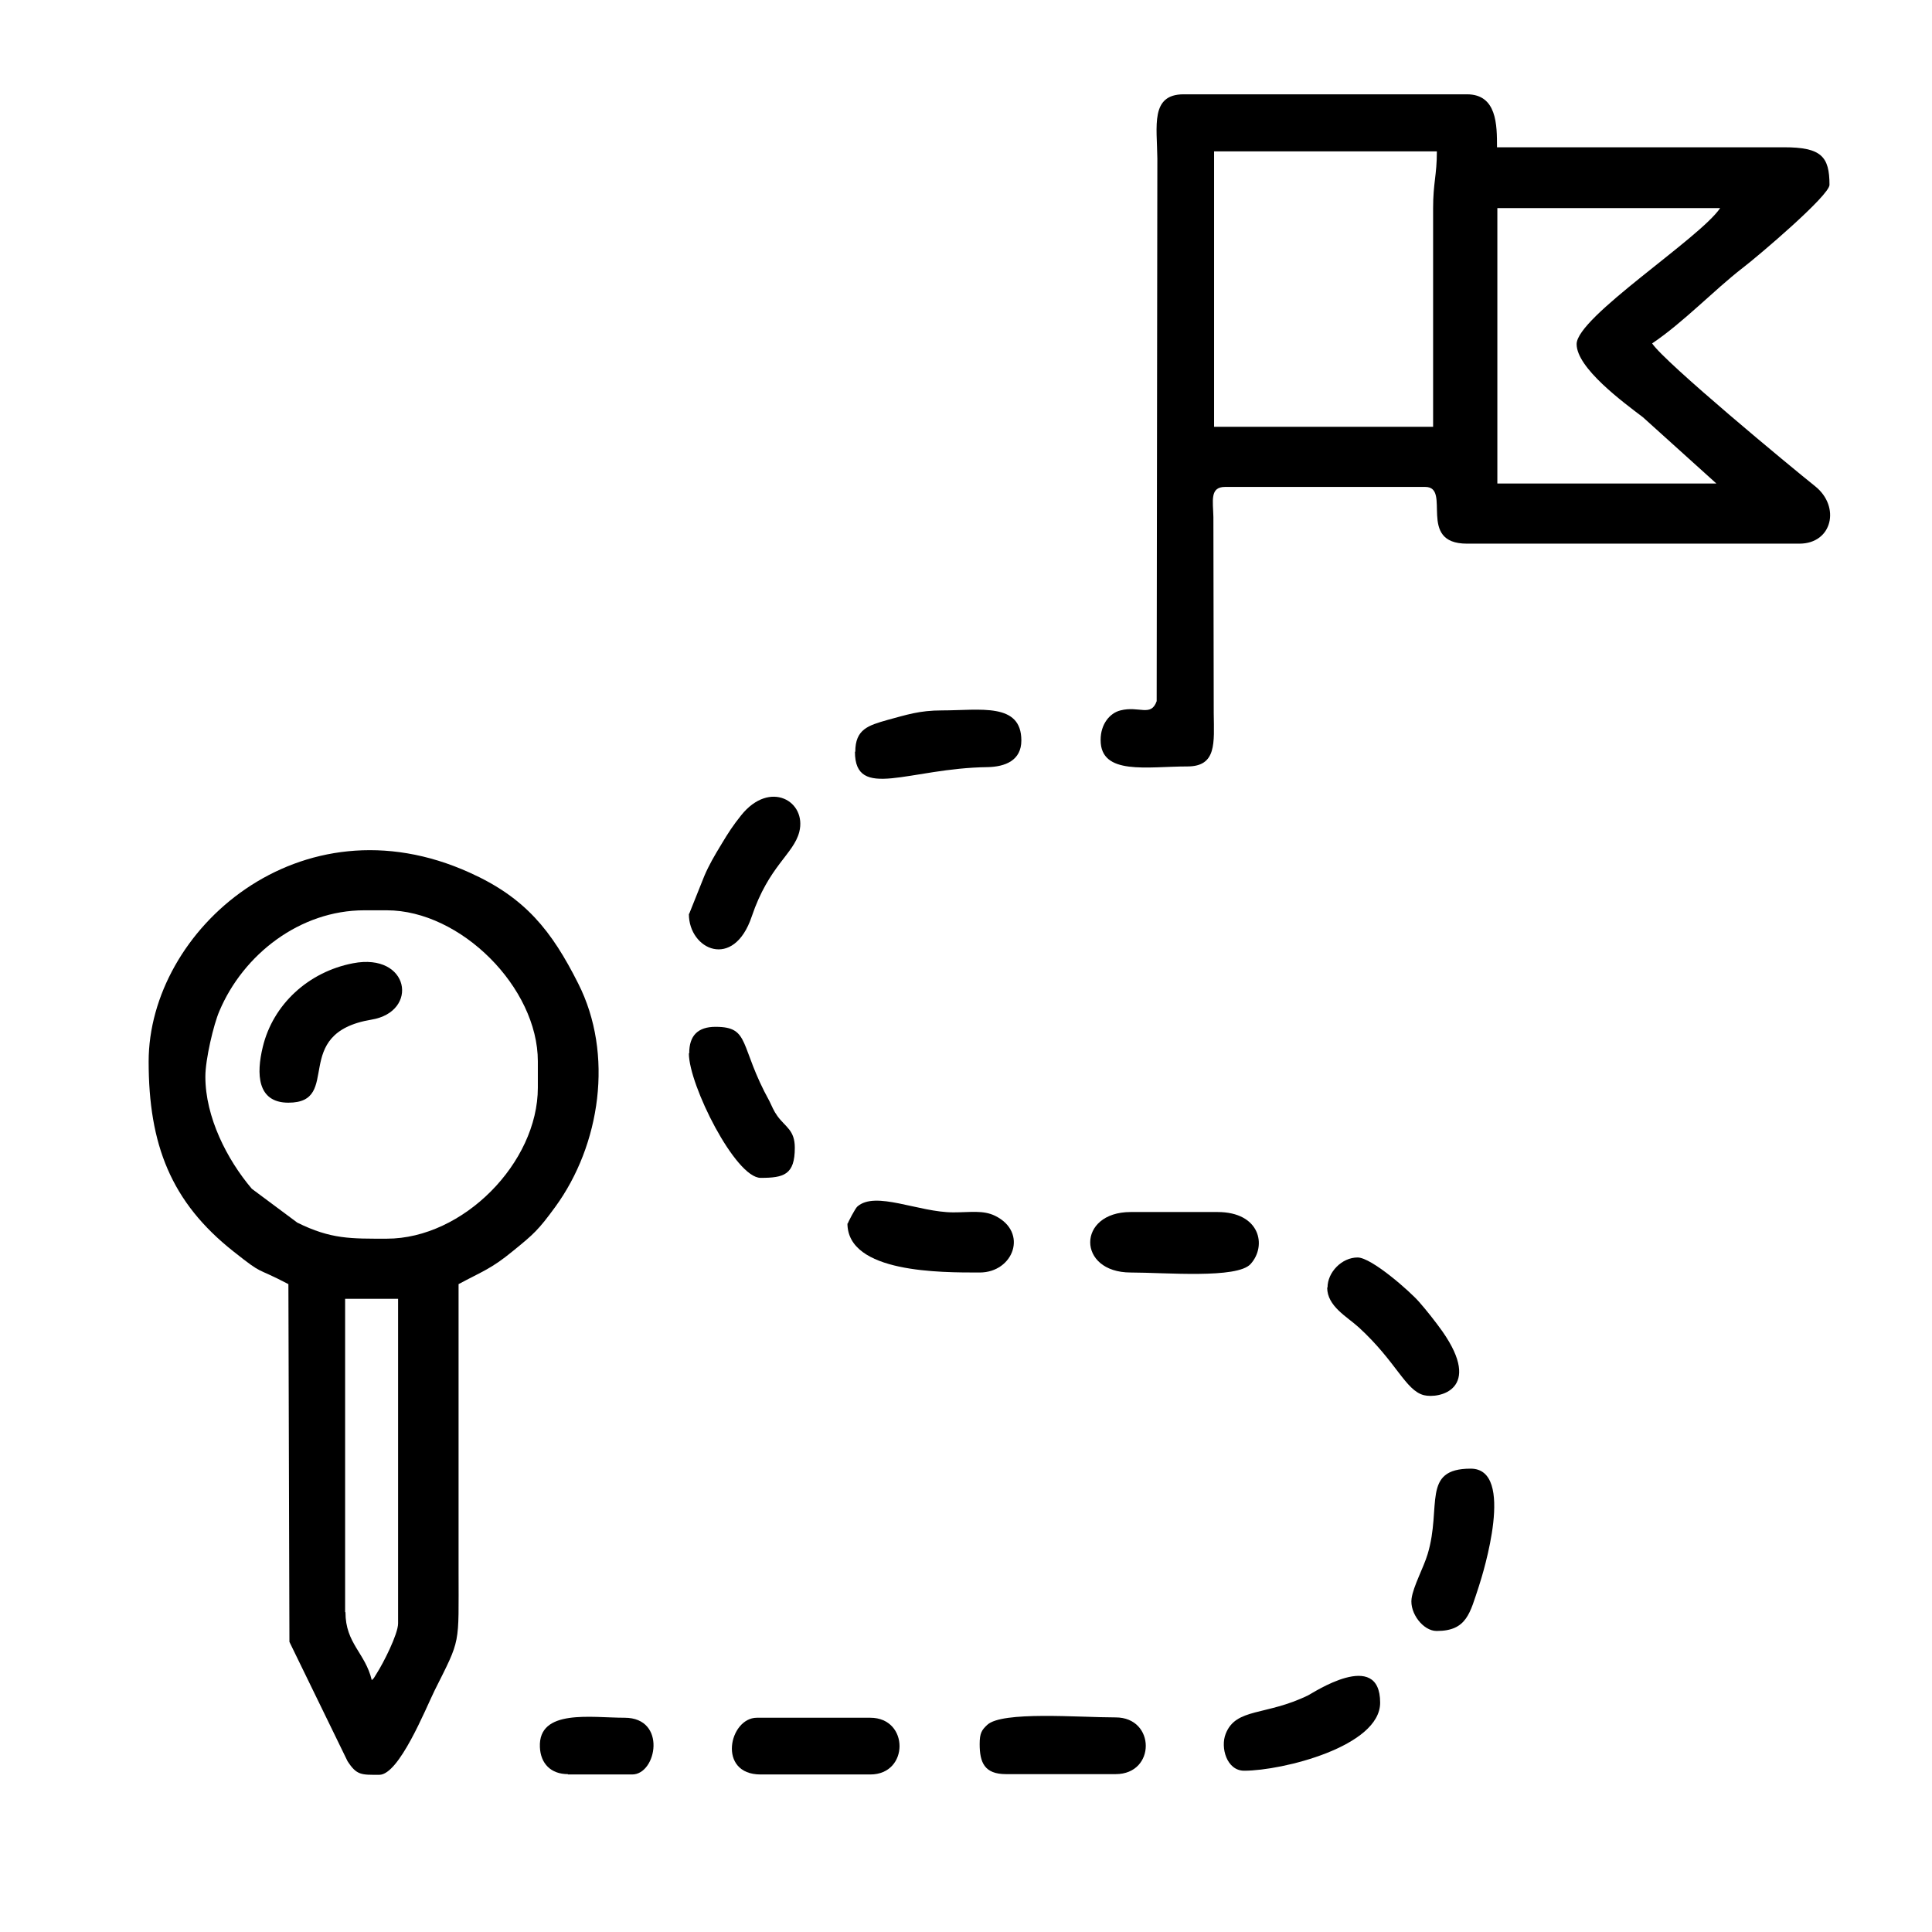 <?xml version="1.0" encoding="UTF-8"?> <!-- Creator: CorelDRAW 2021 (64-Bit) --> <svg xmlns="http://www.w3.org/2000/svg" xmlns:xlink="http://www.w3.org/1999/xlink" xmlns:xodm="http://www.corel.com/coreldraw/odm/2003" xml:space="preserve" width="20.95mm" height="20.95mm" style="shape-rendering:geometricPrecision; text-rendering:geometricPrecision; image-rendering:optimizeQuality; fill-rule:evenodd; clip-rule:evenodd" viewBox="0 0 56.54 56.54"> <defs> <style type="text/css"> <![CDATA[ .fil1 {fill:none} .fil0 {fill:black} ]]> </style> </defs> <g id="Слой_x0020_1">  <g id="_1883708468544"> <path class="fil0" d="M46.14 10.07c0,0.7 1.36,1.7 1.94,2.14l2.15 1.94 -6.41 0 0 -8.06 6.52 0c-0.6,0.89 -4.2,3.19 -4.2,3.98zm-4.2 -3.98l0 6.4 -6.41 0 0 -8.06 6.52 0c0,0.7 -0.11,0.92 -0.11,1.66zm-9.73 15.57c0,1.04 1.37,0.77 2.54,0.77 0.86,0 0.78,-0.69 0.77,-1.55l-0.01 -5.75c-0.01,-0.47 -0.11,-0.88 0.34,-0.88l5.86 0c0.78,0 -0.26,1.66 1.22,1.66l9.73 0c0.96,0 1.21,-1.08 0.46,-1.68 -0.69,-0.55 -4.4,-3.62 -4.77,-4.18 0.92,-0.62 1.81,-1.56 2.65,-2.21 0.47,-0.36 2.54,-2.12 2.54,-2.43 0,-0.83 -0.24,-1.1 -1.33,-1.1l-8.4 0c0,-0.65 0,-1.55 -0.88,-1.55l-8.29 0c-0.98,0 -0.78,0.93 -0.77,1.88l-0.02 15.88c-0.17,0.47 -0.51,0.13 -1.06,0.27 -0.32,0.08 -0.58,0.41 -0.58,0.86z"></path> <path class="fil0" d="M10.1 47.18l0 -9.17 1.55 0 0 9.5c0,0.31 -0.43,1.16 -0.63,1.47 -0.13,0.21 -0.04,0.08 -0.14,0.19 -0.19,-0.8 -0.77,-1.07 -0.77,-1.99zm-4.09 -15.68c0,-0.49 0.24,-1.52 0.41,-1.91 0.7,-1.66 2.36,-2.95 4.24,-2.95l0.66 0c2.16,0 4.42,2.26 4.42,4.42l0 0.77c0,2.2 -2.19,4.42 -4.42,4.42 -1.05,0 -1.63,0.02 -2.62,-0.47l-1.33 -0.99c-0.73,-0.86 -1.36,-2.1 -1.36,-3.28zm-1.66 -0.44c0,2.43 0.65,4.12 2.49,5.57 0.91,0.72 0.59,0.42 1.6,0.95l0.03 10.47 1.7 3.49c0.27,0.42 0.41,0.4 0.93,0.4 0.58,0 1.35,-1.92 1.62,-2.47 0.77,-1.54 0.7,-1.28 0.7,-3.5 0,-2.8 0,-5.6 0,-8.39 0.69,-0.37 0.96,-0.45 1.58,-0.96 0.63,-0.51 0.76,-0.63 1.25,-1.3 1.32,-1.81 1.72,-4.47 0.67,-6.54 -0.78,-1.55 -1.55,-2.51 -3.17,-3.24 -4.96,-2.25 -9.4,1.67 -9.4,5.53z"></path> <path class="fil0" d="M8.44 32.27c1.6,0 0.03,-2.03 2.43,-2.43 1.4,-0.23 1.12,-1.97 -0.54,-1.65 -1.3,0.25 -2.34,1.2 -2.64,2.45 -0.19,0.78 -0.17,1.63 0.75,1.63z"></path> <path class="fil0" d="M33.09 37.24c1.01,0 3.12,0.19 3.51,-0.25 0.48,-0.53 0.28,-1.52 -0.97,-1.52l-2.54 0c-1.58,0 -1.58,1.77 0,1.77z"></path> <path class="fil0" d="M24.8 35.8c0,1.46 2.75,1.44 3.87,1.44 0.99,0 1.43,-1.18 0.45,-1.66 -0.35,-0.17 -0.72,-0.1 -1.22,-0.1 -1.02,-0 -2.28,-0.64 -2.81,-0.17 -0.06,0.05 -0.28,0.47 -0.28,0.5z"></path> <path class="fil0" d="M38.84 37.68c0,0.55 0.58,0.85 0.93,1.17 1.1,1.01 1.36,1.84 1.9,1.98 0.45,0.11 1.73,-0.17 0.54,-1.87 -0.2,-0.28 -0.46,-0.61 -0.68,-0.86 -0.26,-0.3 -1.39,-1.3 -1.8,-1.3 -0.46,0 -0.88,0.43 -0.88,0.88z"></path> <path class="fil0" d="M25.02 22c0,1.44 1.58,0.48 3.88,0.45 0.51,-0.01 0.99,-0.19 0.99,-0.78 0,-1.12 -1.21,-0.88 -2.32,-0.88 -0.67,0 -1.04,0.13 -1.6,0.28 -0.56,0.16 -0.94,0.27 -0.94,0.93z"></path> <path class="fil0" d="M42.05 47.73c0.88,0 0.97,-0.53 1.23,-1.31 0.12,-0.37 1.08,-3.44 -0.24,-3.44 -1.45,0 -0.84,1.11 -1.26,2.5 -0.12,0.4 -0.42,0.94 -0.47,1.3 -0.06,0.43 0.34,0.95 0.73,0.95z"></path> <path class="fil0" d="M20.16 26.75c0,1.04 1.31,1.65 1.84,0.07 0.5,-1.48 1.22,-1.82 1.39,-2.47 0.23,-0.9 -0.86,-1.54 -1.7,-0.49 -0.24,0.3 -0.37,0.5 -0.58,0.85 -0.2,0.33 -0.36,0.6 -0.5,0.93l-0.44 1.1z"></path> <path class="fil0" d="M20.16 30.83c0,0.92 1.36,3.64 2.1,3.64 0.68,0 1,-0.09 1,-0.88 0,-0.52 -0.27,-0.6 -0.51,-0.93 -0.12,-0.17 -0.14,-0.25 -0.23,-0.43 -0.9,-1.63 -0.55,-2.18 -1.58,-2.18 -0.52,0 -0.77,0.26 -0.77,0.77z"></path> <path class="fil0" d="M36.41 51.82c1.12,0 3.98,-0.71 3.98,-1.99 0,-1.6 -1.99,-0.27 -2.1,-0.22 -1.24,0.61 -2.12,0.36 -2.42,1.13 -0.16,0.4 0.03,1.08 0.54,1.08z"></path> <path class="fil0" d="M28.67 51.04c0,0.54 0.14,0.88 0.77,0.88l3.21 0c1.18,0 1.17,-1.66 0,-1.66 -1.08,0 -3.33,-0.19 -3.76,0.22 -0.16,0.15 -0.22,0.24 -0.22,0.56z"></path> <path class="fil0" d="M22.26 51.93l3.21 0c1.14,0 1.14,-1.66 0,-1.66l-3.32 0c-0.81,0 -1.17,1.66 0.11,1.66z"></path> <path class="fil0" d="M16.62 51.93l1.88 0c0.72,0 1.02,-1.66 -0.22,-1.66 -0.97,0 -2.53,-0.27 -2.48,0.86 0.02,0.48 0.32,0.79 0.82,0.79z"></path> </g> <rect class="fil1" width="56.54" height="56.54"></rect> </g> </svg> 